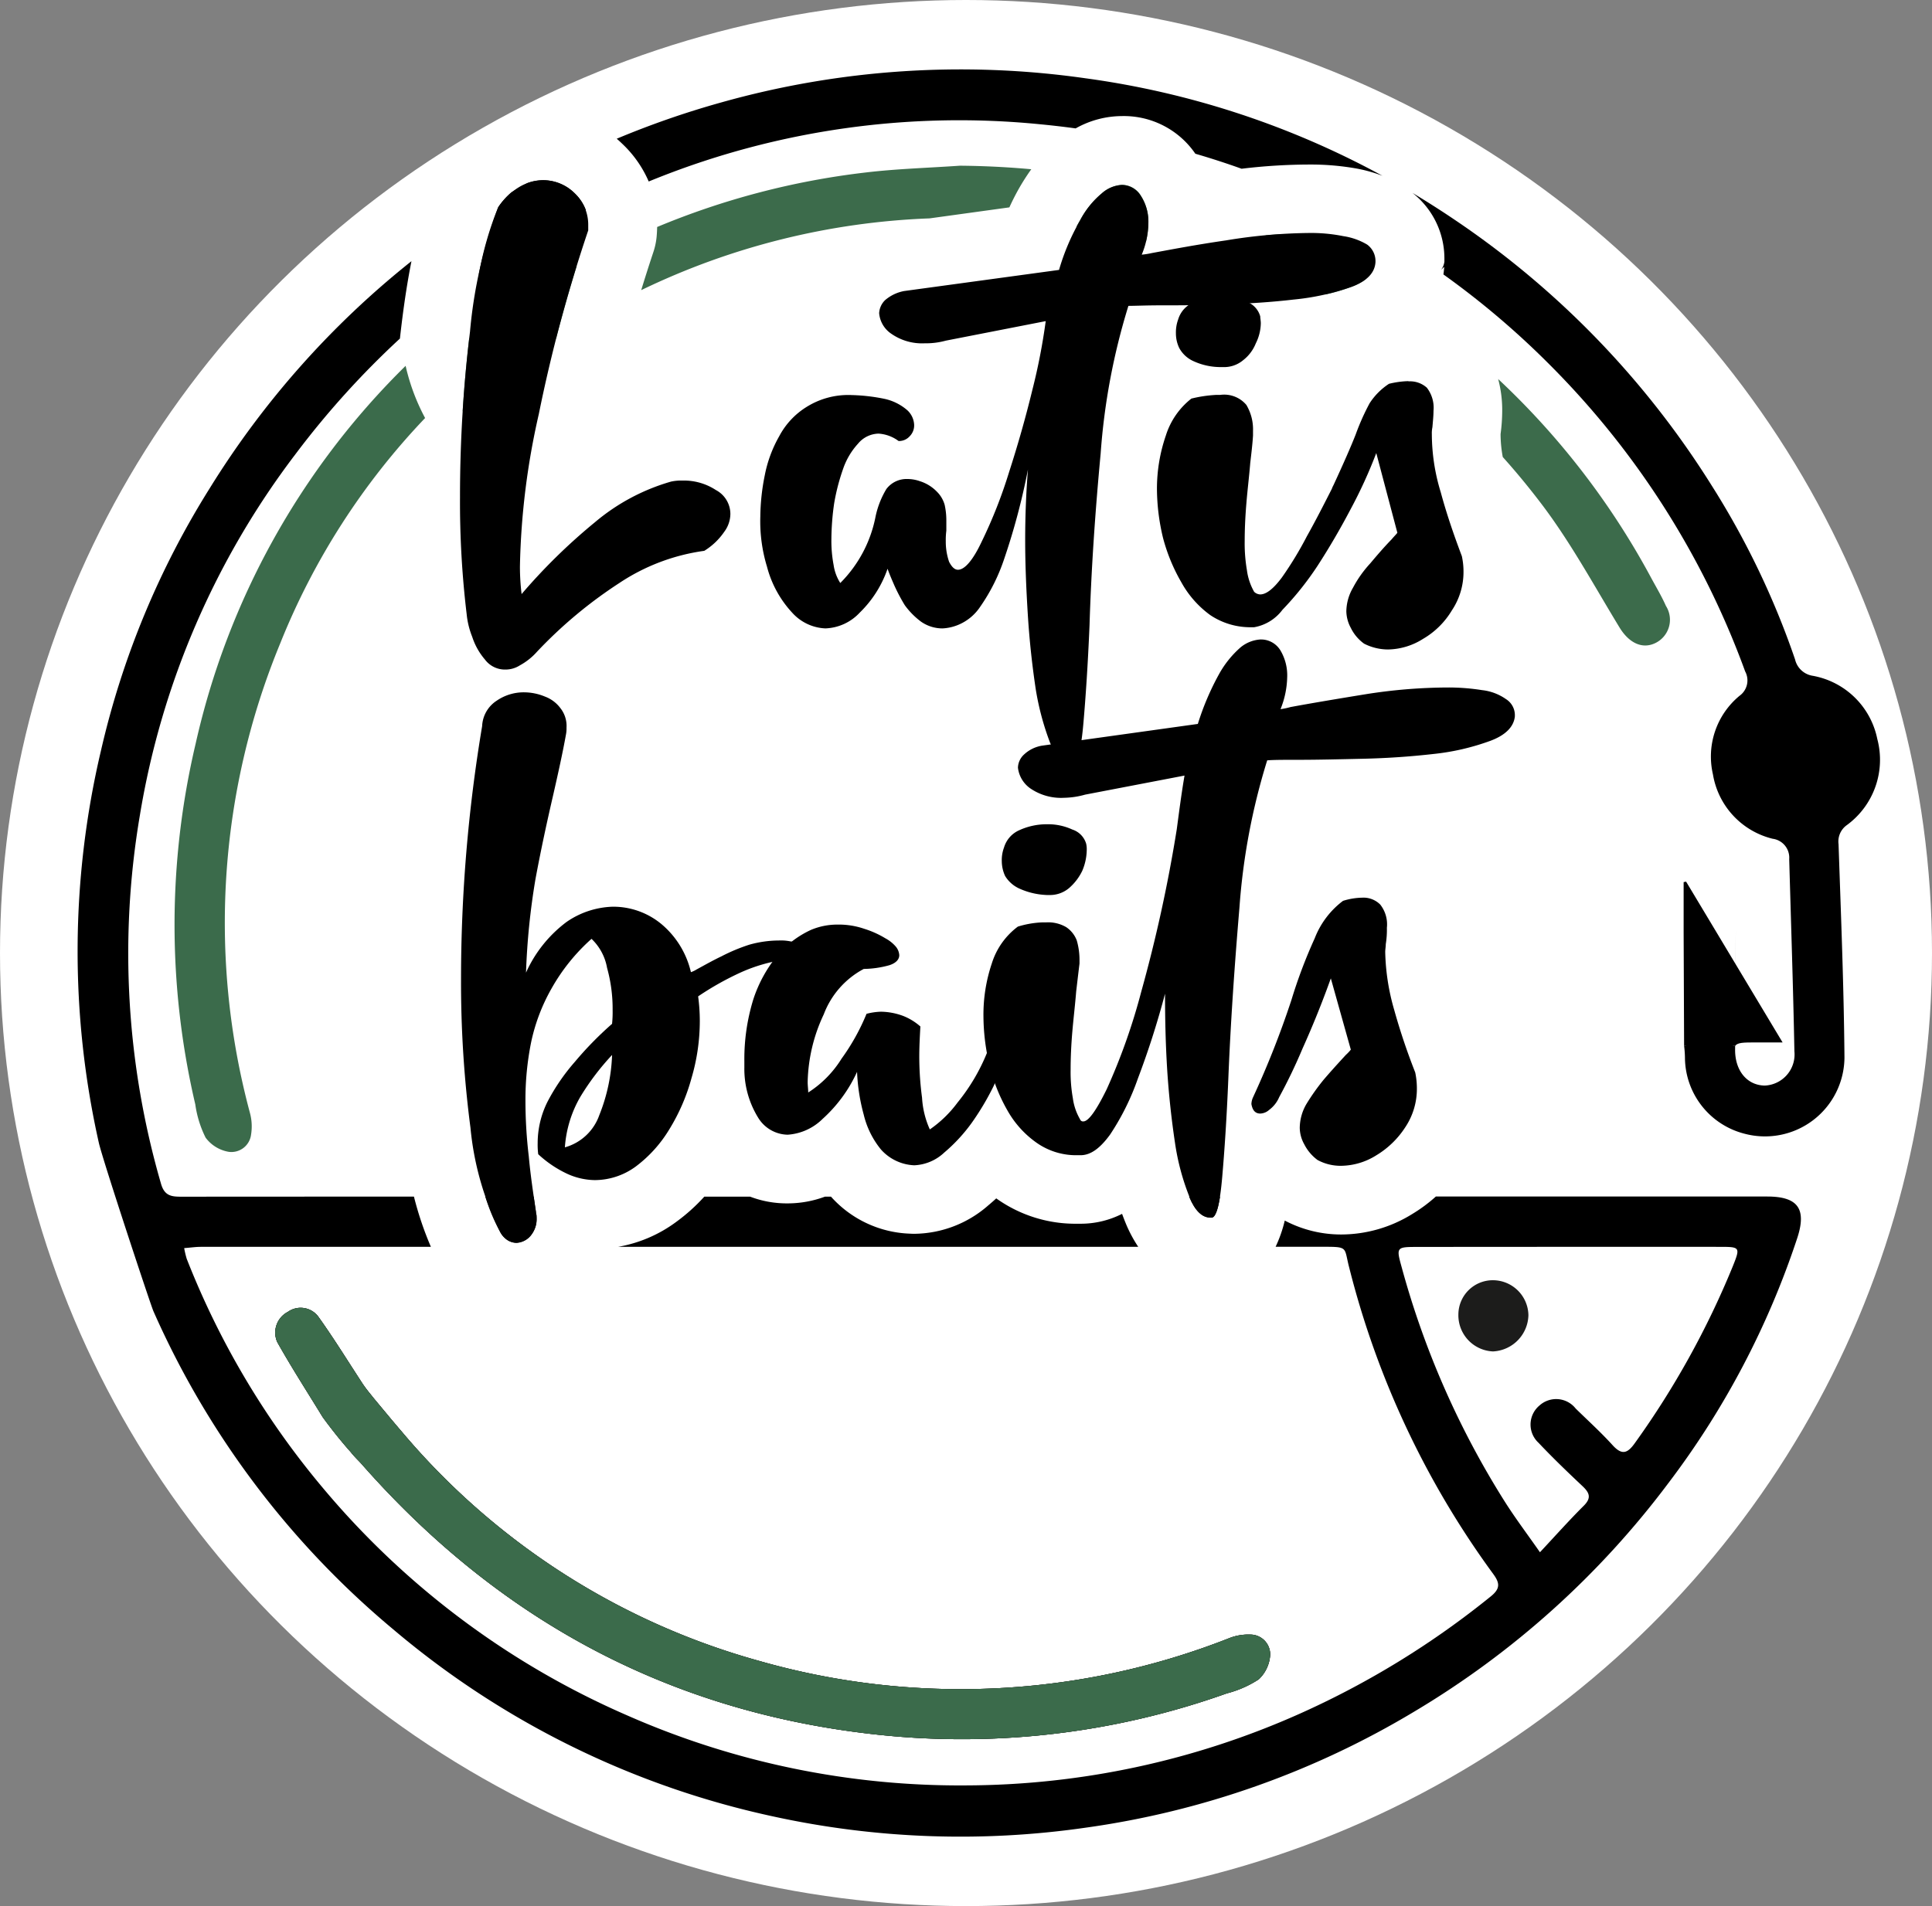 <?xml version="1.0" encoding="UTF-8"?> <svg xmlns="http://www.w3.org/2000/svg" width="152" height="150" viewBox="0 0 152 150"><rect x="0" y="0" width="152" height="150" fill="#808080" stroke="none"/><g id="Group_553" data-name="Group 553" transform="translate(6.105 648.354)"><ellipse id="Ellipse_7" data-name="Ellipse 7" cx="76" cy="75" rx="76" ry="75" transform="translate(-6.105 -648.354)" fill="#fff"></ellipse><path id="Path_1354" data-name="Path 1354" d="M148.575-166.62a4.057,4.057,0,0,0-1.7.284A57.64,57.64,0,0,1,109.9-164.55a56.443,56.443,0,0,1-28.12-18.044c-.741-.861-1.461-1.738-2.188-2.61-.316-.4-.543-.654-.871-1.132-1.16-1.773-2.27-3.581-3.5-5.3a1.733,1.733,0,0,0-2.4-.38,1.835,1.835,0,0,0-.832,2.377c1.1,1.964,2.322,3.857,3.553,5.87h0l.016.023a.109.109,0,0,1,.008.014l0,0c.143.2,1.089,1.5,2.207,2.751.314.4.615.667.855.94,10.63,12.083,23.826,19.33,39.886,21.216a62.008,62.008,0,0,0,28.179-3.17,8.462,8.462,0,0,0,2.507-1.1,2.865,2.865,0,0,0,.906-1.933,1.56,1.56,0,0,0-1.54-1.594" transform="translate(-56.28 -353.098)" fill="#1c1c1b"></path><path id="Path_1355" data-name="Path 1355" d="M148.575-166.62a4.057,4.057,0,0,0-1.7.284A57.64,57.64,0,0,1,109.9-164.55a56.443,56.443,0,0,1-28.12-18.044c-.741-.861-1.461-1.738-2.188-2.61-.316-.4-.543-.654-.871-1.132-1.16-1.773-2.27-3.581-3.5-5.3a1.733,1.733,0,0,0-2.4-.38,1.835,1.835,0,0,0-.832,2.377c1.1,1.964,2.322,3.857,3.553,5.87h0l.016.023a.109.109,0,0,1,.008.014l0,0c.143.2,1.089,1.5,2.207,2.751.314.4.615.667.855.94,10.63,12.083,23.826,19.33,39.886,21.216a62.008,62.008,0,0,0,28.179-3.17,8.462,8.462,0,0,0,2.507-1.1,2.865,2.865,0,0,0,.906-1.933,1.56,1.56,0,0,0-1.54-1.594" transform="translate(-56.28 -353.098)" fill="#1c1c1b"></path><path id="Path_1356" data-name="Path 1356" d="M507.694-199.659a2.927,2.927,0,0,1-2.791,2.846,2.847,2.847,0,0,1-2.719-2.917,2.709,2.709,0,0,1,2.66-2.686,2.8,2.8,0,0,1,2.85,2.756" transform="translate(-393.551 -345.19)" fill="#1c1c1b"></path><path id="Path_1357" data-name="Path 1357" d="M148.575-166.62a4.057,4.057,0,0,0-1.7.284A57.64,57.64,0,0,1,109.9-164.55a56.443,56.443,0,0,1-28.12-18.044c-.741-.861-1.461-1.738-2.188-2.61-.316-.4-.543-.654-.871-1.132-1.16-1.773-2.27-3.581-3.5-5.3a1.733,1.733,0,0,0-2.4-.38,1.835,1.835,0,0,0-.832,2.377c1.1,1.964,2.322,3.857,3.553,5.87h0l.016.023a.109.109,0,0,1,.008.014l0,0c.143.2,1.089,1.5,2.207,2.751.314.4.615.667.855.94,10.63,12.083,23.826,19.33,39.886,21.216a62.008,62.008,0,0,0,28.179-3.17,8.462,8.462,0,0,0,2.507-1.1,2.865,2.865,0,0,0,.906-1.933,1.56,1.56,0,0,0-1.54-1.594" transform="translate(-56.28 -353.098)" fill="#3b6b4b"></path><path id="Path_1358" data-name="Path 1358" d="M26.266-573.143q-.436,2.2-.766,4.877-.074.606-.141,1.213a67.915,67.915,0,0,0-8.208,9.085A64.132,64.132,0,0,0,4.9-529.539a65.036,65.036,0,0,0,1.665,29.006c.279.971.848,1.013,1.634,1.012q9.131-.008,18.263-.007a25.907,25.907,0,0,0,1.334,3.953l-18.105,0c-.39,0-.78.059-1.306.1a7.351,7.351,0,0,0,.2.842,64.764,64.764,0,0,0,10.8,18.135,64.986,64.986,0,0,0,23.863,17.8,64.857,64.857,0,0,0,26.629,5.505,64.79,64.79,0,0,0,26.269-5.639,68,68,0,0,0,15.019-9.22c.778-.624.741-1.059.2-1.793a69.532,69.532,0,0,1-11.33-24.135c-.406-1.56-.04-1.6-2.008-1.6H94.253a10.473,10.473,0,0,0,.721-2.064c.053.029.106.057.16.083a9.495,9.495,0,0,0,4.288,1.014,10.629,10.629,0,0,0,5.562-1.6,12.193,12.193,0,0,0,1.877-1.388H132.93c2.4,0,3.118.954,2.368,3.256A66.234,66.234,0,0,1,125.168-477a69.215,69.215,0,0,1-19.986,17.987,68.532,68.532,0,0,1-25.853,9.144,69.033,69.033,0,0,1-24.716-.906A68.593,68.593,0,0,1,24.8-465.5,68.773,68.773,0,0,1,5.965-490.512c-.22-.492-3.989-11.9-4.293-13.246a68.806,68.806,0,0,1,.174-30.9,66.973,66.973,0,0,1,8.548-20.612A69.64,69.64,0,0,1,26.266-573.143Zm79.087,77.575q11.94-.012,23.878-.007c1.575,0,1.591.039.983,1.552a67.75,67.75,0,0,1-7.684,13.874c-.592.838-1.028.992-1.768.177-.916-1.009-1.929-1.926-2.9-2.878a1.956,1.956,0,0,0-2.848-.24,1.951,1.951,0,0,0-.072,2.938c1.11,1.177,2.28,2.3,3.458,3.41.548.517.718.924.1,1.539-1.138,1.133-2.209,2.336-3.449,3.662-.994-1.424-1.918-2.648-2.738-3.938a68.035,68.035,0,0,1-8.152-18.532C103.736-495.531,103.775-495.566,105.353-495.568Z" transform="translate(0 -54.658)" fill-rule="evenodd"></path><path id="Path_1359" data-name="Path 1359" d="M203.344-232.828h3.6a8.106,8.106,0,0,0,2.961.531,8.455,8.455,0,0,0,2.934-.531h.469a8.742,8.742,0,0,0,6.229,2.914c.109.007.219.01.329.01a8.934,8.934,0,0,0,5.814-2.233q.32-.266.632-.554l.039.028a10.7,10.7,0,0,0,6.334,1.967h.256a7.194,7.194,0,0,0,3.27-.777c.1.271.2.528.3.772a10.6,10.6,0,0,0,.972,1.823q-20.462,0-40.926,0a10.781,10.781,0,0,0,4.584-1.968A14.5,14.5,0,0,0,203.344-232.828Z" transform="translate(-154.037 -321.356)" fill-rule="evenodd"></path><path id="Path_1360" data-name="Path 1360" d="M151.276-232.834h-2.994a15.213,15.213,0,0,0,1.182,2.812,1.711,1.711,0,0,0,.586.619,1.322,1.322,0,0,0,.672.193,1.484,1.484,0,0,0,1.1-.538,1.928,1.928,0,0,0,.5-1.369,1.771,1.771,0,0,0-.021-.264q-.021-.122-.043-.264-.087-.595-.169-1.189Z" transform="translate(-116.206 -321.351)" fill-rule="evenodd"></path><path id="Path_1361" data-name="Path 1361" d="M404.238-232.823l.013.031q.682,1.623,1.664,1.623h.128q.391-.114.633-1.653Z" transform="translate(-316.793 -321.36)" fill-rule="evenodd"></path><path id="Path_1362" data-name="Path 1362" d="M510.913-540.05l-.038,9.19H506.85a8.1,8.1,0,0,1,.068.963,6.219,6.219,0,0,0,4.7,5.956,6.252,6.252,0,0,0,7.849-6c-.048-5.6-.275-11.191-.465-16.786a1.579,1.579,0,0,1,.64-1.495,6.367,6.367,0,0,0,2.408-6.785,6.324,6.324,0,0,0-5.07-4.973,1.691,1.691,0,0,1-1.4-1.291A64.677,64.677,0,0,0,509-574.986a69.876,69.876,0,0,0-20.113-20.823q-1.684-1.142-3.41-2.175a6.552,6.552,0,0,1,2.515,5.135l0,.054,0,.219a1.308,1.308,0,0,1-.259.641l.246-.23q-.021.3-.064.6a65.512,65.512,0,0,1,8.3,7.042,66.194,66.194,0,0,1,15.44,24.2,1.488,1.488,0,0,1-.447,1.919,6.2,6.2,0,0,0-2.088,6.183,6.27,6.27,0,0,0,4.7,5.065,1.5,1.5,0,0,1,1.3,1.6c.142,5.044.311,10.088.409,15.132a2.45,2.45,0,0,1-2.348,2.691c-1.381-.031-2.324-1.169-2.318-2.817Q510.889-535.3,510.913-540.05Z" transform="translate(-380.459 -35.191)" fill-rule="evenodd"></path><path id="Path_1363" data-name="Path 1363" d="M588.158-334.479l-4.017,0q-.015-4.429-.037-8.858c-.005-1.344,0-2.688,0-4.031l.193-.039,7.592,12.654h-2.173C588.845-334.748,588.338-334.753,588.158-334.479Z" transform="translate(-457.749 -231.567)" fill-rule="evenodd"></path><path id="Path_1364" data-name="Path 1364" d="M149.727-602.384q-.631.359-1.251.729a6.031,6.031,0,0,0-1.035,1.169,26.5,26.5,0,0,0-1.522,5.3,64.368,64.368,0,0,1,8.423-5.078,3.519,3.519,0,0,0-.875-1.305,3.488,3.488,0,0,0-2.506-1.045A3.508,3.508,0,0,0,149.727-602.384Z" transform="translate(-114.353 -31.56)" fill-rule="evenodd"></path><path id="Path_1365" data-name="Path 1365" d="M196.078-637.436q.235.2.462.422a8.943,8.943,0,0,1,2.055,2.942q.32-.13.645-.259a64.3,64.3,0,0,1,30.133-4.245q1.414.135,2.813.326a7.475,7.475,0,0,1,3.643-.969,6.817,6.817,0,0,1,5.773,2.963q1.836.535,3.639,1.181a45.29,45.29,0,0,1,5.326-.331,20.611,20.611,0,0,1,3.635.3,11.5,11.5,0,0,1,2.126.588,67.875,67.875,0,0,0-23.354-7.673,69.491,69.491,0,0,0-28.678,1.9A69.687,69.687,0,0,0,196.078-637.436Z" transform="translate(-153.663)" fill-rule="evenodd"></path><path id="Path_1366" data-name="Path 1366" d="M221.5-591.089a60.847,60.847,0,0,1,12.015,15.608c.4.745.842,1.475,1.183,2.247a2.035,2.035,0,0,1-.839,2.925c-1.04.5-2.079-.028-2.809-1.224-1.97-3.234-3.785-6.593-6.053-9.607q-1.5-1.988-3.136-3.812a10,10,0,0,1-.172-1.788v-.022a14.086,14.086,0,0,0,.128-1.824A9.438,9.438,0,0,0,221.5-591.089ZM149-599.971q-.883,2.863-1.613,5.679a61.84,61.84,0,0,0-7.357,5.745q.18-2.879.513-5.735A60.567,60.567,0,0,1,149-599.971Zm55.369-2.517a62.121,62.121,0,0,1,6.721,3.535,4.427,4.427,0,0,1-1.117.6,14.442,14.442,0,0,1-2.071.61,6.8,6.8,0,0,0-4.053-4.391q-.329-.143-.671-.264Q203.778-602.452,204.366-602.489Zm-49.034-.568a60.822,60.822,0,0,1,16.333-4.28c2.481-.3,4.99-.368,7.486-.542q2.841.024,5.614.279-.412.571-.817,1.25a18.191,18.191,0,0,0-.907,1.75l-6.283.867a56.972,56.972,0,0,0-22.683,5.647q.459-1.5.962-3.013a5.409,5.409,0,0,0,.251-1.19Q155.326-602.688,155.332-603.057Zm32.982-.022q.14-.267.283-.507a7.56,7.56,0,0,1,1.728-2.13,2.657,2.657,0,0,1,1.578-.659,1.746,1.746,0,0,1,1.482.852,3.743,3.743,0,0,1,.587,2.17,6.116,6.116,0,0,1-.179,1.42Q191.082-602.642,188.314-603.079Z" transform="translate(-109.736 -27.436)" fill="#3c6b4b"></path><path id="Path_1367" data-name="Path 1367" d="M145.129-565.5a4.99,4.99,0,0,1-1.354,1.08,2.089,2.089,0,0,1-1.136.333,1.963,1.963,0,0,1-1.616-.789,5.2,5.2,0,0,1-1-1.786,6.508,6.508,0,0,1-.437-1.786,73.679,73.679,0,0,1-.524-9.181,107.369,107.369,0,0,1,.786-13.045,37,37,0,0,1,2.228-9.8,5.144,5.144,0,0,1,1.7-1.62,3.782,3.782,0,0,1,1.791-.5,3.533,3.533,0,0,1,2.534,1.038,3.405,3.405,0,0,1,1.049,2.451v.457a118.31,118.31,0,0,0-3.888,14.457,58.489,58.489,0,0,0-1.485,11.964,17.6,17.6,0,0,0,.131,2.2,45.687,45.687,0,0,1,5.766-5.65,16.183,16.183,0,0,1,5.985-3.2,3.766,3.766,0,0,1,.917-.083,4.591,4.591,0,0,1,2.621.748,2.133,2.133,0,0,1,1.136,1.87,2.384,2.384,0,0,1-.48,1.412,5.212,5.212,0,0,1-1.573,1.5,15.953,15.953,0,0,0-6.684,2.534A35.372,35.372,0,0,0,145.129-565.5Z" transform="translate(-108.976 -31.576)"></path><path id="Path_1368" data-name="Path 1368" d="M248.829-570.831a12.267,12.267,0,0,1-.524-3.947,17.024,17.024,0,0,1,.35-3.24,10.045,10.045,0,0,1,1.136-3.074,6.019,6.019,0,0,1,2.184-2.326,6.169,6.169,0,0,1,3.539-.914,14.436,14.436,0,0,1,2.534.291,4.032,4.032,0,0,1,1.835.914,1.662,1.662,0,0,1,.524,1.122,1.214,1.214,0,0,1-.35.914,1.124,1.124,0,0,1-.874.374,2.961,2.961,0,0,0-1.573-.582,2.153,2.153,0,0,0-1.616.789,5.637,5.637,0,0,0-1.179,1.994,16.4,16.4,0,0,0-.7,2.7,20.408,20.408,0,0,0-.218,2.783,10.275,10.275,0,0,0,.175,2.077,3.615,3.615,0,0,0,.524,1.413,10.109,10.109,0,0,0,2.752-5.11,6.945,6.945,0,0,1,.874-2.285,1.986,1.986,0,0,1,1.66-.789,2.938,2.938,0,0,1,.961.166,3.184,3.184,0,0,1,1.354.831,2.348,2.348,0,0,1,.612,1.039,5.654,5.654,0,0,1,.131,1.2v.831a5.586,5.586,0,0,0-.044.831,4.864,4.864,0,0,0,.262,1.62c.218.416.437.623.7.623.524,0,1.18-.748,1.878-2.243a37.913,37.913,0,0,0,2.14-5.442q1.048-3.241,1.835-6.481a47.94,47.94,0,0,0,1.048-5.4l-7.863,1.537a5.876,5.876,0,0,1-1.66.208,4.221,4.221,0,0,1-2.621-.748,2.17,2.17,0,0,1-.961-1.62,1.53,1.53,0,0,1,.48-1.039,3.2,3.2,0,0,1,1.485-.706l12.188-1.662a17.526,17.526,0,0,1,1.66-3.9,6.726,6.726,0,0,1,1.7-2.119,2.554,2.554,0,0,1,1.573-.665,1.777,1.777,0,0,1,1.485.831,3.746,3.746,0,0,1,.612,2.16,6.7,6.7,0,0,1-.524,2.493,6.172,6.172,0,0,0,.786-.125c1.573-.291,3.538-.665,5.854-1a42.2,42.2,0,0,1,6.552-.582,12.849,12.849,0,0,1,2.665.249,5.127,5.127,0,0,1,1.878.665,1.605,1.605,0,0,1,.655,1.33v.042c-.044.831-.655,1.5-1.878,1.952a19.182,19.182,0,0,1-4.543,1c-1.791.208-3.669.332-5.548.374-1.879.083-3.539.083-4.936.083-1.179,0-2.009.042-2.534.042a51.579,51.579,0,0,0-2.184,11.632c-.437,4.653-.743,9.181-.874,13.5-.131,3.116-.306,5.691-.48,7.686-.175,2.036-.437,3.074-.83,3.2h-.087q-.983,0-1.7-1.62a21.313,21.313,0,0,1-1.136-4.238c-.262-1.745-.481-3.656-.612-5.692-.131-2.077-.218-4.071-.218-6.024,0-2.077.087-3.947.218-5.567a52.988,52.988,0,0,1-1.879,7.062,14.675,14.675,0,0,1-1.878,3.739,3.838,3.838,0,0,1-1.7,1.413,3.723,3.723,0,0,1-1.267.291,2.947,2.947,0,0,1-1.7-.54,6.041,6.041,0,0,1-1.267-1.288,13.709,13.709,0,0,1-.83-1.579c-.218-.5-.393-.914-.524-1.288a8.8,8.8,0,0,1-2.184,3.448,3.877,3.877,0,0,1-2.709,1.246,3.713,3.713,0,0,1-2.577-1.2A8.458,8.458,0,0,1,248.829-570.831Z" transform="translate(-194.592 -32.931)"></path><path id="Path_1369" data-name="Path 1369" d="M397.548-560.153a5.448,5.448,0,0,1,2.053.374,1.719,1.719,0,0,1,1.092,1.163c0,.166.044.332.044.54a3.648,3.648,0,0,1-.393,1.579,3.146,3.146,0,0,1-1,1.329,2.322,2.322,0,0,1-1.573.54h-.175a5.12,5.12,0,0,1-2.228-.5,2.373,2.373,0,0,1-1.048-1,2.672,2.672,0,0,1-.262-1.163,2.957,2.957,0,0,1,.175-1.08,2.114,2.114,0,0,1,1.267-1.371A4.759,4.759,0,0,1,397.548-560.153Zm14.852,6.647a1.969,1.969,0,0,1,1.4.5,2.581,2.581,0,0,1,.524,1.828c0,.374-.044.789-.087,1.288a2.254,2.254,0,0,0-.044.54,15.69,15.69,0,0,0,.7,4.57c.437,1.62,1,3.282,1.66,5.027a5.651,5.651,0,0,1,.131,1.2,5.437,5.437,0,0,1-.917,3.074,6.378,6.378,0,0,1-2.272,2.243,5.3,5.3,0,0,1-2.752.831,4.167,4.167,0,0,1-1.879-.457,3.322,3.322,0,0,1-1.048-1.246,2.852,2.852,0,0,1-.35-1.288,3.794,3.794,0,0,1,.524-1.87,9.074,9.074,0,0,1,1.354-1.911c.524-.623,1.092-1.288,1.7-1.911.131-.166.306-.332.437-.5l-1.66-6.273a37.283,37.283,0,0,1-2.009,4.4q-1.245,2.368-2.621,4.487a24.029,24.029,0,0,1-2.752,3.448,3.544,3.544,0,0,1-2.228,1.371h-.219a5.659,5.659,0,0,1-3.232-.956,7.887,7.887,0,0,1-2.272-2.576,14.131,14.131,0,0,1-1.442-3.49,16.7,16.7,0,0,1-.48-3.864,12.854,12.854,0,0,1,.7-4.2,5.952,5.952,0,0,1,2.009-2.908,10.351,10.351,0,0,1,1.966-.291h.306a2.281,2.281,0,0,1,2.053.789,3.741,3.741,0,0,1,.524,2.036v.374c-.044.706-.131,1.412-.218,2.16-.087,1.08-.219,2.119-.306,3.2-.087,1.038-.131,2.036-.131,2.95a12.5,12.5,0,0,0,.175,2.285,4.67,4.67,0,0,0,.568,1.7.718.718,0,0,0,.48.208c.481,0,1.049-.457,1.7-1.329a27.744,27.744,0,0,0,1.966-3.24c.7-1.247,1.354-2.534,1.966-3.739a1.969,1.969,0,0,1,.131-.291c.786-1.7,1.354-2.991,1.747-3.988a18.362,18.362,0,0,1,1.092-2.451,5.184,5.184,0,0,1,1.529-1.537,7.1,7.1,0,0,1,1.485-.208Z" transform="translate(-307.648 -64.838)"></path><path id="Path_1370" data-name="Path 1370" d="M165.409-396.7a1.646,1.646,0,0,1,.83.332.562.562,0,0,1,.262.416c0,.208-.131.332-.349.457a2.379,2.379,0,0,1-1.092.208,12.83,12.83,0,0,0-3.626,1.039,23.159,23.159,0,0,0-3.32,1.869,14.65,14.65,0,0,1,.131,1.952,15.929,15.929,0,0,1-.655,4.487,15.391,15.391,0,0,1-1.747,4.03A10.287,10.287,0,0,1,153.221-379a5.473,5.473,0,0,1-3.232,1.08,5.375,5.375,0,0,1-2.184-.5,8.808,8.808,0,0,1-2.272-1.537,5.835,5.835,0,0,1-.044-.872,7.274,7.274,0,0,1,.786-3.282,15.969,15.969,0,0,1,2.14-3.116,27.255,27.255,0,0,1,2.927-2.991,8.931,8.931,0,0,0,.044-1.08,11.983,11.983,0,0,0-.437-3.323,4.142,4.142,0,0,0-1.223-2.285A15.194,15.194,0,0,0,146.581-393a14.652,14.652,0,0,0-1.616,4.279,22.832,22.832,0,0,0-.437,4.57,37.034,37.034,0,0,0,.262,4.362c.131,1.454.349,2.908.568,4.362a.5.5,0,0,0,.044.249v.291a2.111,2.111,0,0,1-.48,1.371,1.613,1.613,0,0,1-1.092.54,1.369,1.369,0,0,1-.7-.208,1.66,1.66,0,0,1-.568-.623,23.172,23.172,0,0,1-2.359-8.225,88.03,88.03,0,0,1-.743-11.715,120.417,120.417,0,0,1,1.66-19.9,2.505,2.505,0,0,1,1.136-1.994,3.744,3.744,0,0,1,2.184-.665,4.318,4.318,0,0,1,1.616.332,2.673,2.673,0,0,1,1.223.914,2.257,2.257,0,0,1,.48,1.537,2.433,2.433,0,0,1-.044.54c-.262,1.454-.612,3.033-1,4.736-.48,2.077-.961,4.279-1.4,6.647a55.352,55.352,0,0,0-.743,7.353,10.178,10.178,0,0,1,3.189-3.988,6.735,6.735,0,0,1,3.626-1.2,5.943,5.943,0,0,1,3.844,1.371,7.008,7.008,0,0,1,2.315,3.78,2.081,2.081,0,0,0,.437-.208c.612-.332,1.267-.706,1.966-1.038a14.2,14.2,0,0,1,2.184-.914,8.652,8.652,0,0,1,2.315-.332A3.764,3.764,0,0,1,165.409-396.7Zm-14.066,8.932a19.946,19.946,0,0,0-2.49,3.282,9.172,9.172,0,0,0-1.223,3.988,4.008,4.008,0,0,0,2.708-2.534A13.942,13.942,0,0,0,151.343-387.769Z" transform="translate(-109.293 -177.565)"></path><path id="Path_1371" data-name="Path 1371" d="M261.578-321.714c.131-.333.35-.5.568-.5a.493.493,0,0,1,.437.208.989.989,0,0,1,.219.623v.083a8.28,8.28,0,0,1-.743,2.285,21.071,21.071,0,0,1-1.66,2.783,13.078,13.078,0,0,1-2.184,2.368,3.666,3.666,0,0,1-2.359,1,3.709,3.709,0,0,1-2.621-1.246,6.846,6.846,0,0,1-1.354-2.742,14.968,14.968,0,0,1-.524-3.365,11.272,11.272,0,0,1-2.708,3.7,4.312,4.312,0,0,1-2.752,1.246,2.779,2.779,0,0,1-2.315-1.329,7.316,7.316,0,0,1-1.092-3.947v-.54a15.906,15.906,0,0,1,.7-4.819,10.614,10.614,0,0,1,1.878-3.448,7.649,7.649,0,0,1,2.665-2.036,5.336,5.336,0,0,1,2.053-.416,6.226,6.226,0,0,1,2.14.332,7.5,7.5,0,0,1,1.66.748,2.888,2.888,0,0,1,.83.665,1.17,1.17,0,0,1,.262.665c0,.332-.262.623-.786.789a7.844,7.844,0,0,1-2.009.291,6.744,6.744,0,0,0-3.145,3.573,13.068,13.068,0,0,0-1.267,5.318c0,.291.044.582.044.831a8.384,8.384,0,0,0,2.621-2.659,16.947,16.947,0,0,0,1.966-3.531,4.977,4.977,0,0,1,1.136-.166,5.205,5.205,0,0,1,1.747.332,4.567,4.567,0,0,1,1.354.831c-.044.789-.087,1.579-.087,2.368a24.8,24.8,0,0,0,.218,3.24,7.041,7.041,0,0,0,.612,2.493,9.207,9.207,0,0,0,2.184-2.119A15.217,15.217,0,0,0,261.578-321.714Z" transform="translate(-190.033 -243.787)"></path><path id="Path_1372" data-name="Path 1372" d="M351.391-435.515a1.788,1.788,0,0,1,1.442.872,3.843,3.843,0,0,1,.524,2.119,7.05,7.05,0,0,1-.524,2.492,5.3,5.3,0,0,0,.786-.166c1.573-.291,3.539-.623,5.854-1a41.889,41.889,0,0,1,6.553-.54,16.839,16.839,0,0,1,2.665.208,4.046,4.046,0,0,1,1.878.706,1.49,1.49,0,0,1,.7,1.329v.042c-.087.789-.7,1.454-1.922,1.911a18.612,18.612,0,0,1-4.5,1.039c-1.835.208-3.669.332-5.548.374s-3.538.083-4.98.083c-1.179,0-2.009,0-2.534.042a51.174,51.174,0,0,0-2.184,11.591c-.393,4.653-.7,9.14-.874,13.46-.131,3.157-.306,5.733-.48,7.727-.175,2.036-.437,3.116-.786,3.2h-.131c-.655,0-1.223-.54-1.66-1.62a18.687,18.687,0,0,1-1.136-4.237c-.262-1.745-.48-3.656-.612-5.692-.131-2.077-.175-4.071-.175-6.065a67.051,67.051,0,0,1-2.141,6.689,19.56,19.56,0,0,1-2.184,4.4c-.786,1.08-1.529,1.62-2.315,1.62h-.262a5.393,5.393,0,0,1-3.232-1,7.736,7.736,0,0,1-2.272-2.534,13.387,13.387,0,0,1-1.4-3.531,16.7,16.7,0,0,1-.48-3.863,12.607,12.607,0,0,1,.655-4.154,5.745,5.745,0,0,1,2.053-2.908,7.535,7.535,0,0,1,1.922-.332h.306a2.807,2.807,0,0,1,1.573.374,2.2,2.2,0,0,1,.83,1.039,5.466,5.466,0,0,1,.218,1.537v.291c-.087.706-.175,1.454-.262,2.2-.087,1.08-.218,2.16-.306,3.2s-.131,2.036-.131,2.95a11.748,11.748,0,0,0,.175,2.243,4.45,4.45,0,0,0,.568,1.662.24.24,0,0,0,.262.166c.393,0,1-.831,1.835-2.534a48.167,48.167,0,0,0,2.709-7.644,115.428,115.428,0,0,0,2.8-12.8c.175-1.288.349-2.7.612-4.237l-7.819,1.5a6.485,6.485,0,0,1-1.66.249,4.272,4.272,0,0,1-2.665-.748,2.316,2.316,0,0,1-.961-1.62,1.454,1.454,0,0,1,.48-1.039,2.706,2.706,0,0,1,1.485-.706l12.188-1.7a21,21,0,0,1,1.66-3.905,7.853,7.853,0,0,1,1.7-2.119,2.731,2.731,0,0,1,1.573-.623Zm-16.949,14.54a4.564,4.564,0,0,1,2.009.415,1.666,1.666,0,0,1,1.092,1.122,1.927,1.927,0,0,1,.044.5,4.324,4.324,0,0,1-.349,1.62,4.186,4.186,0,0,1-1.048,1.371,2.322,2.322,0,0,1-1.573.54h-.175a5.719,5.719,0,0,1-2.228-.54,2.539,2.539,0,0,1-1.048-.955,2.81,2.81,0,0,1-.262-1.163,2.819,2.819,0,0,1,.175-1.08,2.158,2.158,0,0,1,1.223-1.371A5.176,5.176,0,0,1,334.442-420.975Z" transform="translate(-258.193 -162.514)"></path><path id="Path_1373" data-name="Path 1373" d="M427.053-325.9a71.443,71.443,0,0,0,3.014-7.644A39.338,39.338,0,0,1,431.9-338.4a6.72,6.72,0,0,1,2.228-2.95,5.314,5.314,0,0,1,1.485-.249,1.865,1.865,0,0,1,1.442.54,2.514,2.514,0,0,1,.524,1.828,7.026,7.026,0,0,1-.087,1.288c0,.208-.044.415-.044.623a17.539,17.539,0,0,0,.7,4.528,50.261,50.261,0,0,0,1.66,4.944,6.038,6.038,0,0,1,.131,1.246,5.437,5.437,0,0,1-.917,3.074,7.018,7.018,0,0,1-2.272,2.2A5.294,5.294,0,0,1,434-320.5a3.8,3.8,0,0,1-1.878-.457,3.52,3.52,0,0,1-1.049-1.246,2.717,2.717,0,0,1-.349-1.288,3.792,3.792,0,0,1,.524-1.87,17.121,17.121,0,0,1,1.354-1.911c.568-.665,1.136-1.288,1.747-1.953a3.459,3.459,0,0,0,.393-.415l-1.573-5.609c-.7,1.953-1.442,3.78-2.228,5.525a42.185,42.185,0,0,1-1.835,3.822,2.439,2.439,0,0,1-.786,1,1.11,1.11,0,0,1-.7.291c-.393,0-.612-.249-.7-.748A1.374,1.374,0,0,1,427.053-325.9Z" transform="translate(-334.571 -236.111)"></path><path id="Path_1374" data-name="Path 1374" d="M584.948-288.041h3.7v-1.026h-3.7Z" transform="translate(-458.412 -277.282)" fill-rule="evenodd"></path><path id="Path_1375" data-name="Path 1375" d="M53.438-535.066a16.3,16.3,0,0,0,1.533,4.107,55.654,55.654,0,0,0-11.4,17.737,57.639,57.639,0,0,0-2.384,36.937,4.059,4.059,0,0,1,.091,1.723,1.559,1.559,0,0,1-1.757,1.35,2.865,2.865,0,0,1-1.819-1.117,8.463,8.463,0,0,1-.811-2.615,62.008,62.008,0,0,1,.02-28.357A60.144,60.144,0,0,1,53.438-535.066Z" transform="translate(-27.631 -84.498)" fill="#3b6b4b" fill-rule="evenodd"></path></g></svg> 